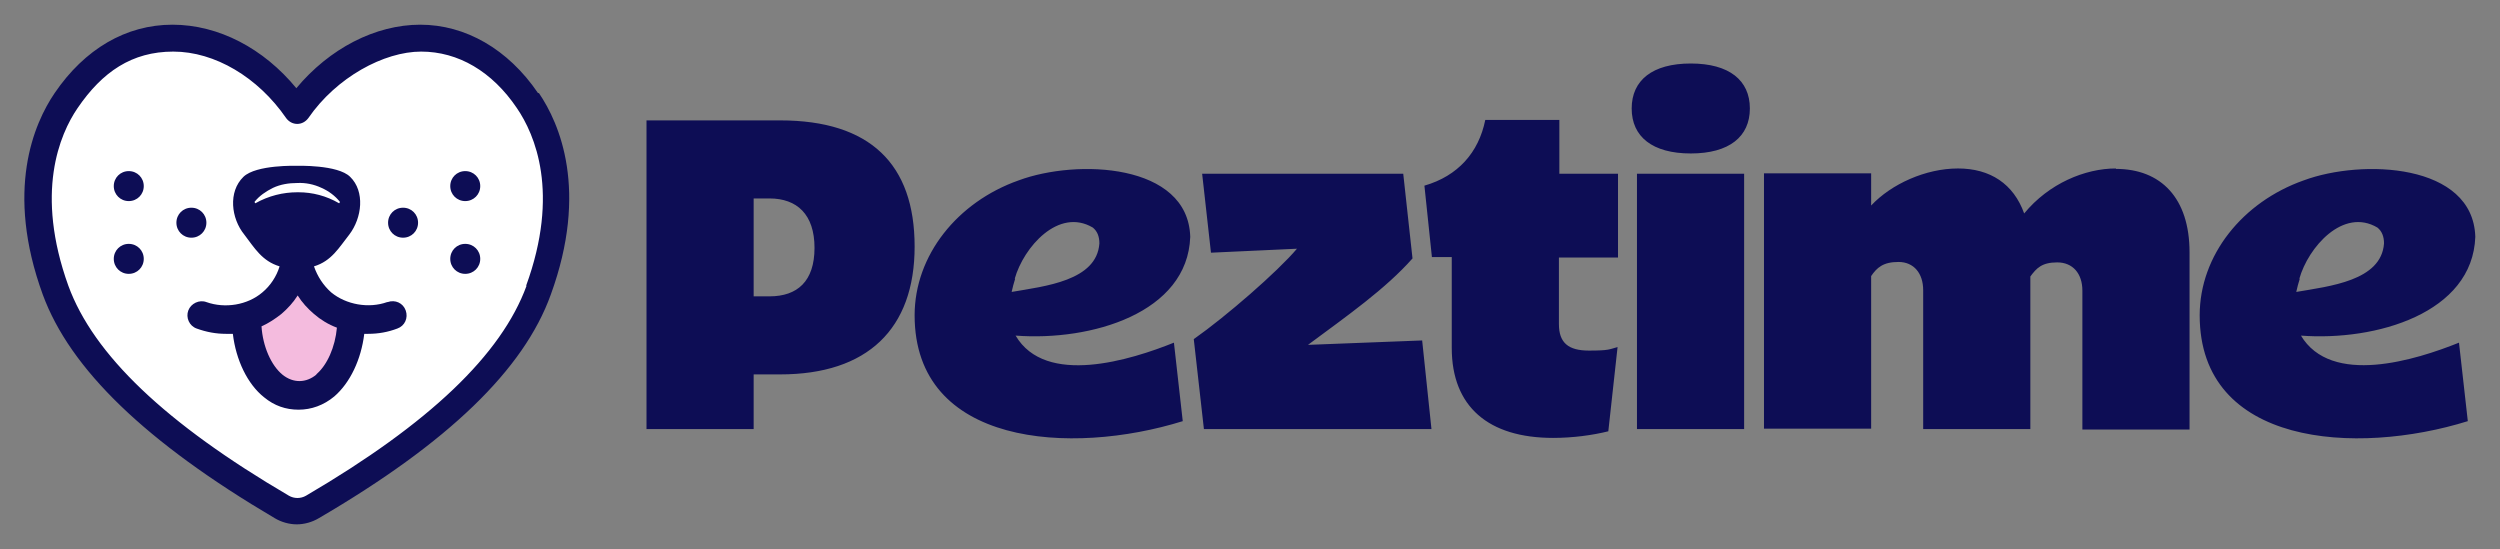 <?xml version="1.0" encoding="UTF-8"?>
<svg xmlns="http://www.w3.org/2000/svg" version="1.1" viewBox="0 0 566.9 124.6">
  <rect x="0" y="0" width="566.9" height="124.6" fill="#808080" stroke="none"/>
  <defs>
    <style>
      .cls-1 {
        fill: #fff;
      }

      .cls-2 {
        fill: #0d0d55;
      }

      .cls-3 {
        fill: #f4bbde;
      }
    </style>
  </defs>
  <!-- Generator: Adobe Illustrator 28.7.1, SVG Export Plug-In . SVG Version: 1.2.0 Build 142)  -->
  <g>
    <g id="Layer_1">
      <g>
        <path class="cls-1" d="M119.5,22.9c-6.1-9.1-14.7-14.1-24.1-14.1s-21.1,6.3-28,16.3c0,0-.2,0-.3,0-6.9-10.1-17.6-16.3-28-16.3s-17.9,5-24.1,14.1c-4.4,6.4-10.5,20.6-2.4,42.9,5.9,16.2,22.6,32.3,51.2,49.1,1,.6,2.2.9,3.4.9s2.3-.3,3.4-.9c28.6-16.8,45.3-32.8,51.2-49.1h0c8.1-22.3,2-36.4-2.4-42.9Z"/>
        <path class="cls-2" d="M91.4,47.1c1.9,0,3.4,1.5,3.4,3.4s-1.5,3.4-3.4,3.4-3.4-1.5-3.4-3.4,1.5-3.4,3.4-3.4h0ZM105.5,55.3c-1.9,0-3.4,1.5-3.4,3.4s1.5,3.4,3.4,3.4,3.4-1.5,3.4-3.4-1.5-3.4-3.4-3.4h0ZM105.5,38.8c-1.9,0-3.4,1.5-3.4,3.4s1.5,3.4,3.4,3.4,3.4-1.5,3.4-3.4-1.5-3.4-3.4-3.4h0ZM46.8,50.5c0-1.9-1.5-3.4-3.4-3.4s-3.4,1.5-3.4,3.4,1.5,3.4,3.4,3.4,3.4-1.5,3.4-3.4h0ZM29.2,55.3c-1.9,0-3.4,1.5-3.4,3.4s1.5,3.4,3.4,3.4,3.4-1.5,3.4-3.4-1.5-3.4-3.4-3.4h0ZM29.2,38.8c-1.9,0-3.4,1.5-3.4,3.4s1.5,3.4,3.4,3.4,3.4-1.5,3.4-3.4-1.5-3.4-3.4-3.4h0ZM122.2,21.1c4.7,6.9,11.3,22.1,2.7,45.7-6.1,17-23.3,33.6-52.6,50.7-1.5.9-3.3,1.4-5,1.4s-3.5-.5-5-1.4h0c-29.2-17.2-46.4-33.8-52.6-50.7-8.6-23.6-2-38.8,2.7-45.7,6.8-10,16.2-15.5,26.7-15.5s20.7,5.4,28.1,14.4c7.5-9,17.9-14.4,28.1-14.4s19.9,5.5,26.7,15.5h0ZM119.3,64.8c7.7-21.1,2-34.3-2.1-40.3-5.6-8.3-13.3-12.8-21.7-12.8s-19.2,5.8-25.6,15.1c-.6.8-1.5,1.3-2.5,1.3s-1.9-.5-2.5-1.3c-6.4-9.3-16.2-15.1-25.6-15.1s-16.1,4.6-21.7,12.8c-4.1,6-9.7,19.2-2.1,40.3,5.7,15.6,22,31.2,50,47.6,1.2.7,2.7.7,3.9,0,28-16.4,44.3-32,50-47.6h0ZM87.9,68.5c1.7-.6,3.5.2,4.1,1.9.6,1.7-.2,3.5-1.9,4.1-2.1.8-4.3,1.2-6.6,1.2s-.6,0-.9,0c-.7,5.8-3.2,11.1-6.8,14.2-2.4,2-5.2,3-8.1,3s-5.5-.9-7.8-2.8c-3.8-3-6.4-8.5-7.1-14.4-.5,0-1.1,0-1.6,0-2.2,0-4.4-.4-6.6-1.2-1.7-.6-2.5-2.5-1.9-4.1s2.5-2.5,4.1-1.9c4.2,1.5,9.3.7,12.7-2.2,1.8-1.5,3.2-3.6,3.9-5.9-4-1.2-5.7-4.2-8-7.2-3-3.7-3.7-9.7-.2-13.1,2.9-2.8,12.1-2.5,12.1-2.5,0,0,9.3-.3,12.1,2.5,3.4,3.3,2.7,9.3-.2,13.1-2.3,2.9-4,6-8,7.2.8,2.3,2.1,4.3,3.9,5.9,3.4,2.8,8.5,3.7,12.7,2.2h0ZM57.9,46.1c3-1.7,6.3-2.5,9.5-2.5,0,0,.2,0,.3,0,3.1,0,6.3.8,9.2,2.5l.2-.3c-1.1-1.4-2.6-2.5-4.2-3.2-1.7-.8-3.6-1.2-5.5-1.1h0c-1.9,0-3.8.3-5.5,1.1-1.6.8-3.1,1.8-4.2,3.2l.2.3h0ZM176.9,27.3h-30.3v70h24.3v-12.4h6c19.8,0,30.5-10.3,30.5-29s-10.1-28.6-30.5-28.6h0ZM174.5,67.2h-3.6v-22.2h3.6c6.2,0,10.2,3.6,10.2,11.2s-3.9,11-10.2,11h0ZM322.5,77.3l2.1,20h-51.6l-2.3-20.4c7.4-5.2,19-15.3,23.4-20.5l-19.5.9-2-17.9h45.6l2.1,19.2c-6.1,6.9-14.8,13-23.7,19.6l25.9-1h0ZM353.5,58.4v15.1c0,4.2,2.1,6,6.8,6s4.6-.3,6.5-.8l-2.1,19.1c-3.6.9-8.1,1.5-12.5,1.5-14.7,0-23-7.1-23-20.4v-20.6h-4.5l-1.7-16.2c7.6-2.2,12.3-7.5,13.8-14.9h16.8v12.2h13.3v19h-13.3ZM383.4,14.4c-8.7,0-13.4,3.8-13.4,10.2s4.7,10.2,13.4,10.2,13.4-3.8,13.4-10.2-4.7-10.2-13.4-10.2h0ZM371.2,97.3h24.3v-57.9h-24.3v57.9ZM479.8,38.3c10.2,0,16.7,6.6,16.7,18.9v40.2h-24.3v-31.5c0-3.9-2.2-6.4-5.7-6.4s-4.7,1.3-6.1,3.2v34.6h-24.3v-31.5c0-3.8-2.1-6.4-5.6-6.4s-4.9,1.3-6.2,3.2v34.6h-24.3v-57.9h24.3v7.3c4.6-4.9,12.4-8.4,19.7-8.4s12.6,3.5,15,10.2c5.6-6.8,13.8-10.2,20.8-10.2h0ZM230.3,76.1c17.1,1.3,39-5.1,39.6-22.4-.5-16.7-25.7-17.7-38.9-12.8-13.9,4.9-23.6,17-23.6,30.6,0,29.6,35.4,31.9,60.8,24l-2-17.8c-9.7,3.9-29.1,10-35.9-1.6h0ZM230.1,63.2c2-7.1,9.9-16.2,17.7-11.6,1,.8,1.5,2,1.5,3.6-.6,8.5-12.4,9.7-19.9,11,.2-1,.5-2,.8-3h0ZM521.7,76.1c17.1,1.3,39-5.1,39.6-22.4-.5-16.7-25.7-17.7-38.9-12.8-13.9,4.9-23.6,17-23.6,30.6,0,29.6,35.4,31.9,60.8,24l-2-17.8c-9.7,3.9-29,10-35.9-1.7h0ZM521.4,63.2c2-7.1,9.9-16.2,17.7-11.6,1,.8,1.5,2,1.5,3.6-.6,8.5-12.4,9.7-19.9,11,.2-1,.5-2,.8-3h0Z"/>
        <path class="cls-3" d="M71.7,84.9c2.5-2.1,4.3-6.2,4.7-10.6-1.9-.7-3.7-1.8-5.2-3.1-1.4-1.2-2.7-2.6-3.7-4.2-1,1.6-2.3,3-3.7,4.2-1.4,1.1-2.9,2.1-4.5,2.8.3,4.6,2.2,8.9,4.8,11,2.4,1.9,5.3,1.9,7.7-.1h0Z"/>
      </g>
    </g>
  </g>
</svg>